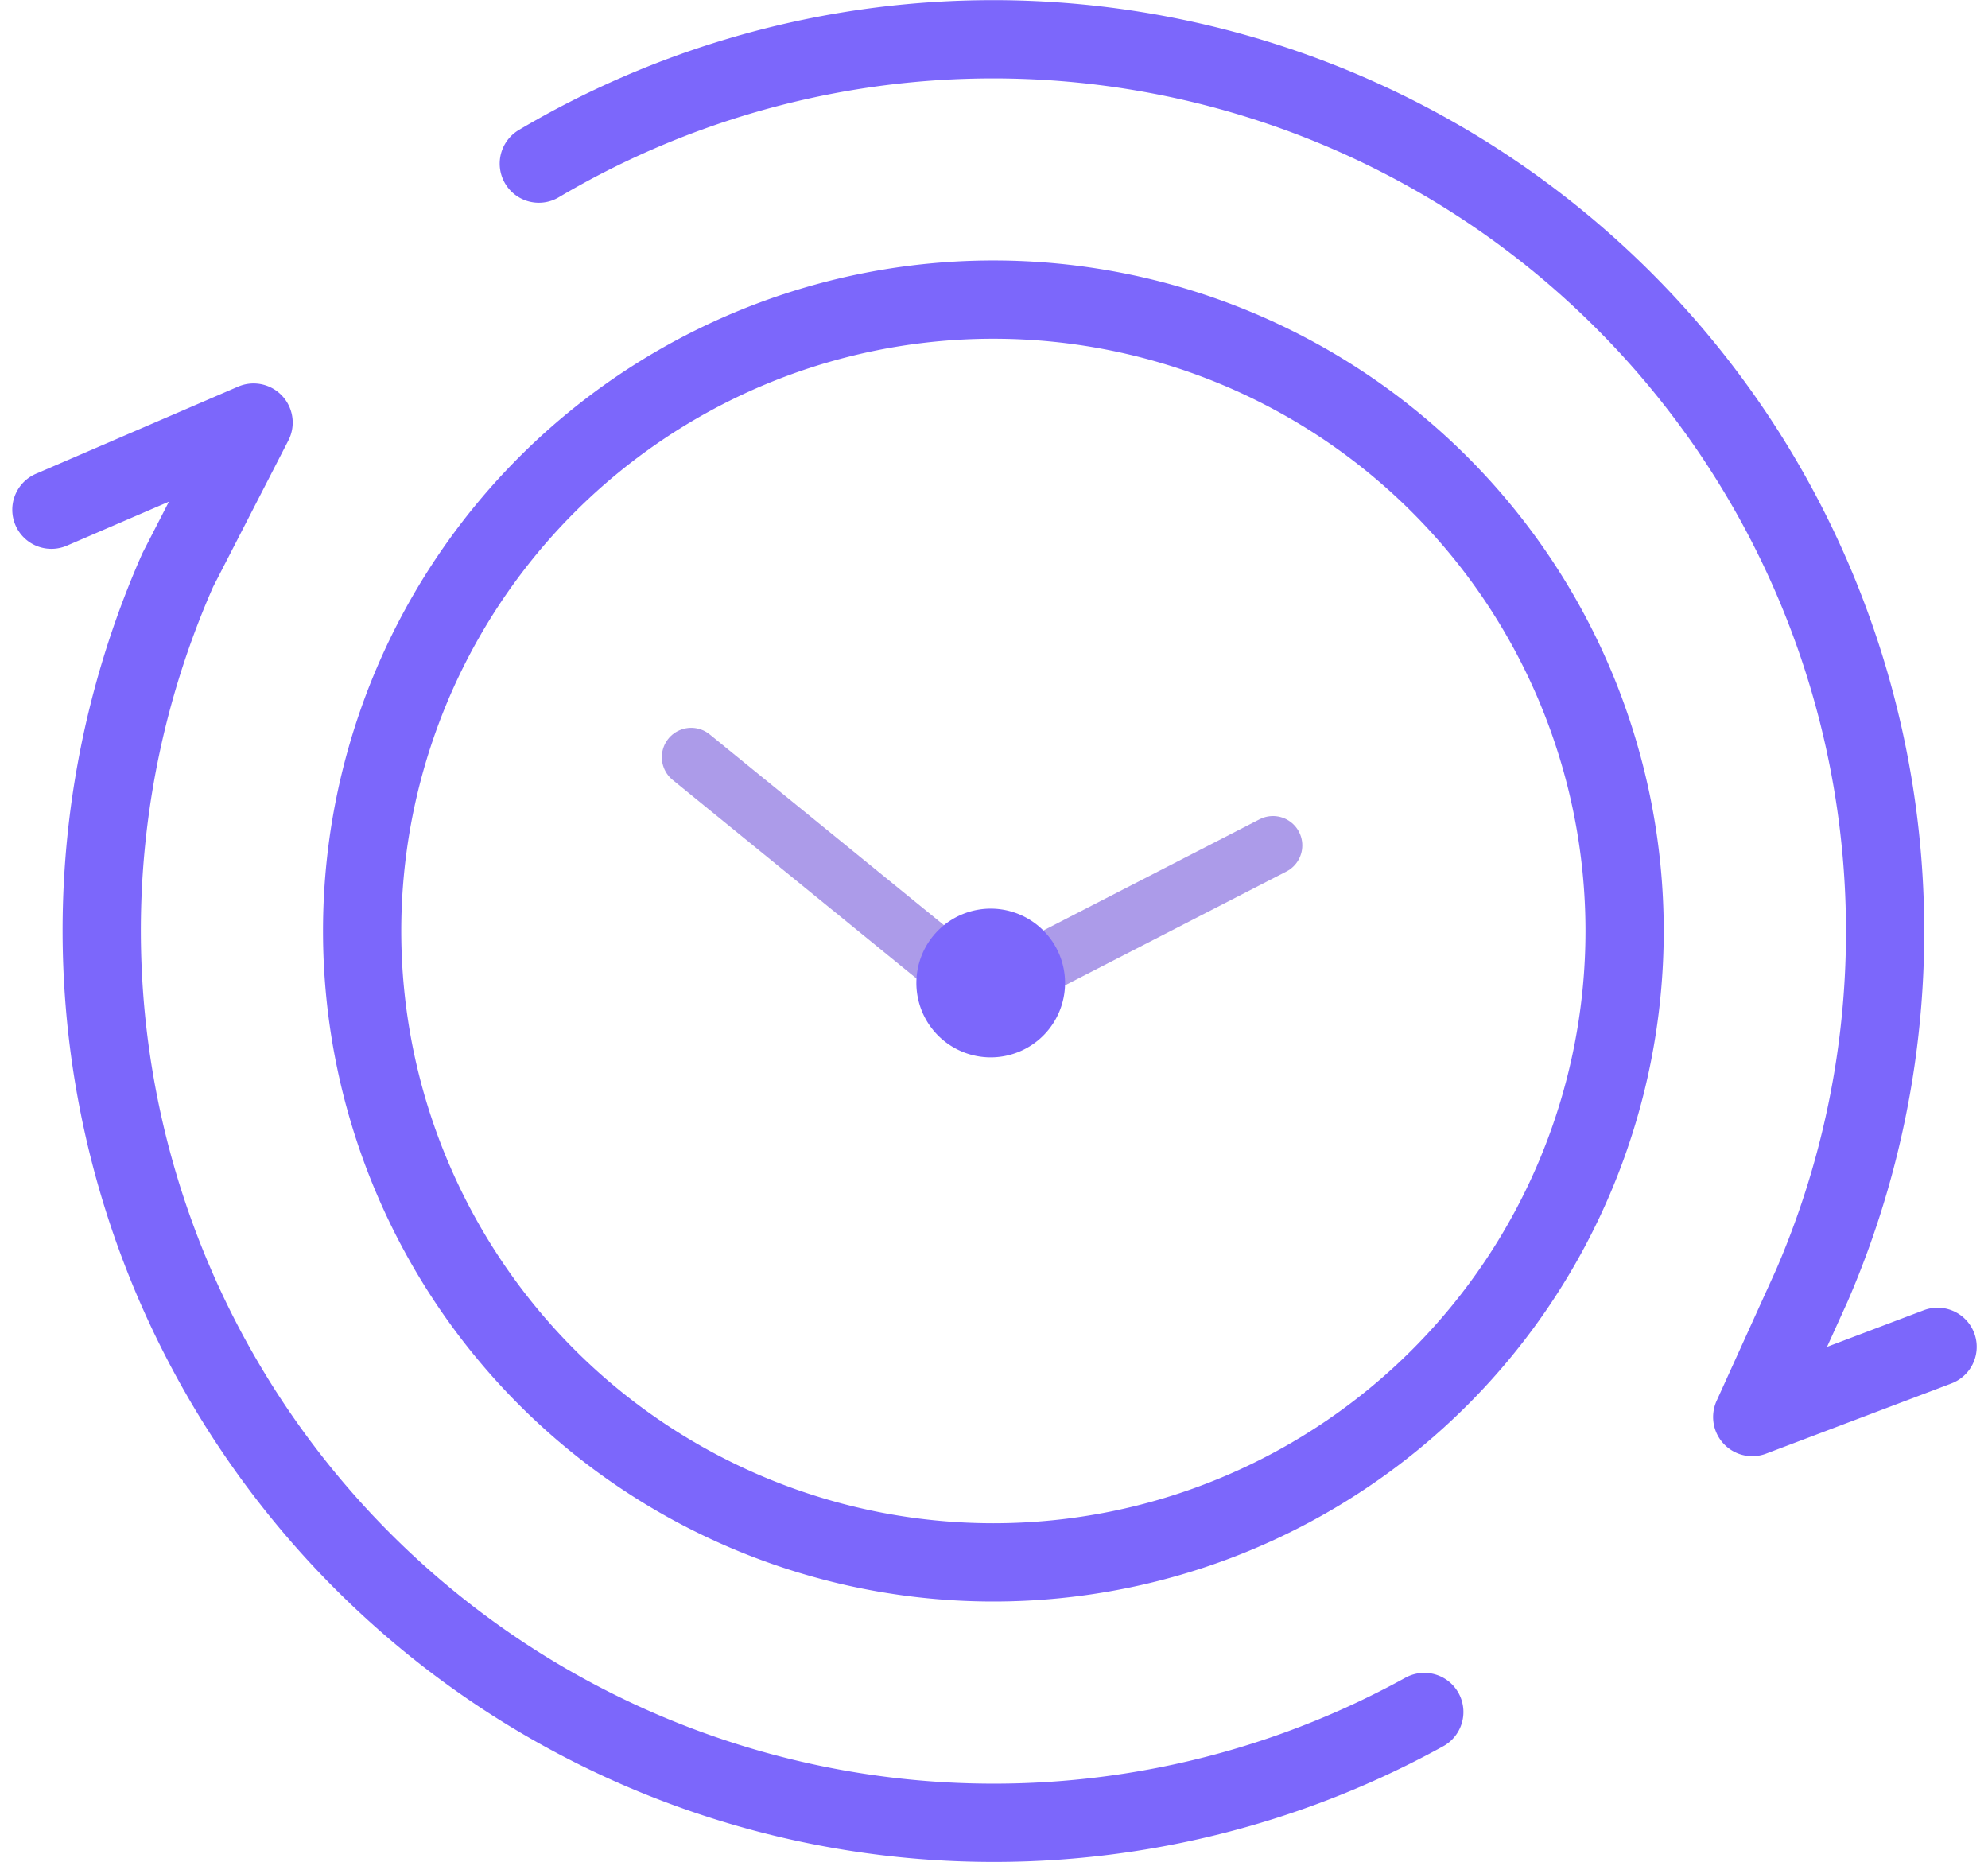 <svg xmlns="http://www.w3.org/2000/svg" width="50.812" height="47.58" viewBox="0 0 50.812 47.58">
  <g id="Group_120292" data-name="Group 120292" transform="translate(-964.5 -1494.813)">
    <path id="Path_42650" data-name="Path 42650" d="M21.3,4.449A16.134,16.134,0,1,1,5.164,20.584,16.134,16.134,0,0,1,21.3,4.449Z" transform="translate(968.592 1498.02)" fill="none" stroke="#7c67fb" stroke-linecap="round" stroke-linejoin="round" stroke-width="2"/>
    <line id="Line_403" data-name="Line 403" x2="7.4" y2="6.025" transform="translate(982.166 1514.161)" fill="none" stroke="#ac9be9" stroke-linecap="round" stroke-linejoin="round" stroke-width="1.5"/>
    <line id="Line_404" data-name="Line 404" y1="3.516" x2="6.839" transform="translate(990.197 1516.416)" fill="none" stroke="#ac9be9" stroke-linecap="round" stroke-linejoin="round" stroke-width="1.5"/>
    <path id="Path_42651" data-name="Path 42651" d="M14.939,13.1a1.9,1.9,0,1,1-1.9,1.9,1.9,1.9,0,0,1,1.9-1.9" transform="translate(974.883 1504.932)" fill="#7c67fb"/>
    <path id="Path_42652" data-name="Path 42652" d="M35.84,39.144A22.8,22.8,0,0,1,3.981,9.961L5.917,6.195.75,8.422" transform="translate(965.064 1499.416)" fill="none" stroke="#7c67fb" stroke-linecap="round" stroke-linejoin="round" stroke-width="2"/>
    <path id="Path_42653" data-name="Path 42653" d="M7.674,3.931A22.8,22.8,0,0,1,40.21,32.606l-1.522,3.354,4.737-1.794" transform="translate(970.598 1495.063)" fill="none" stroke="#7c67fb" stroke-linecap="round" stroke-linejoin="round" stroke-width="2"/>
  </g>
</svg>
